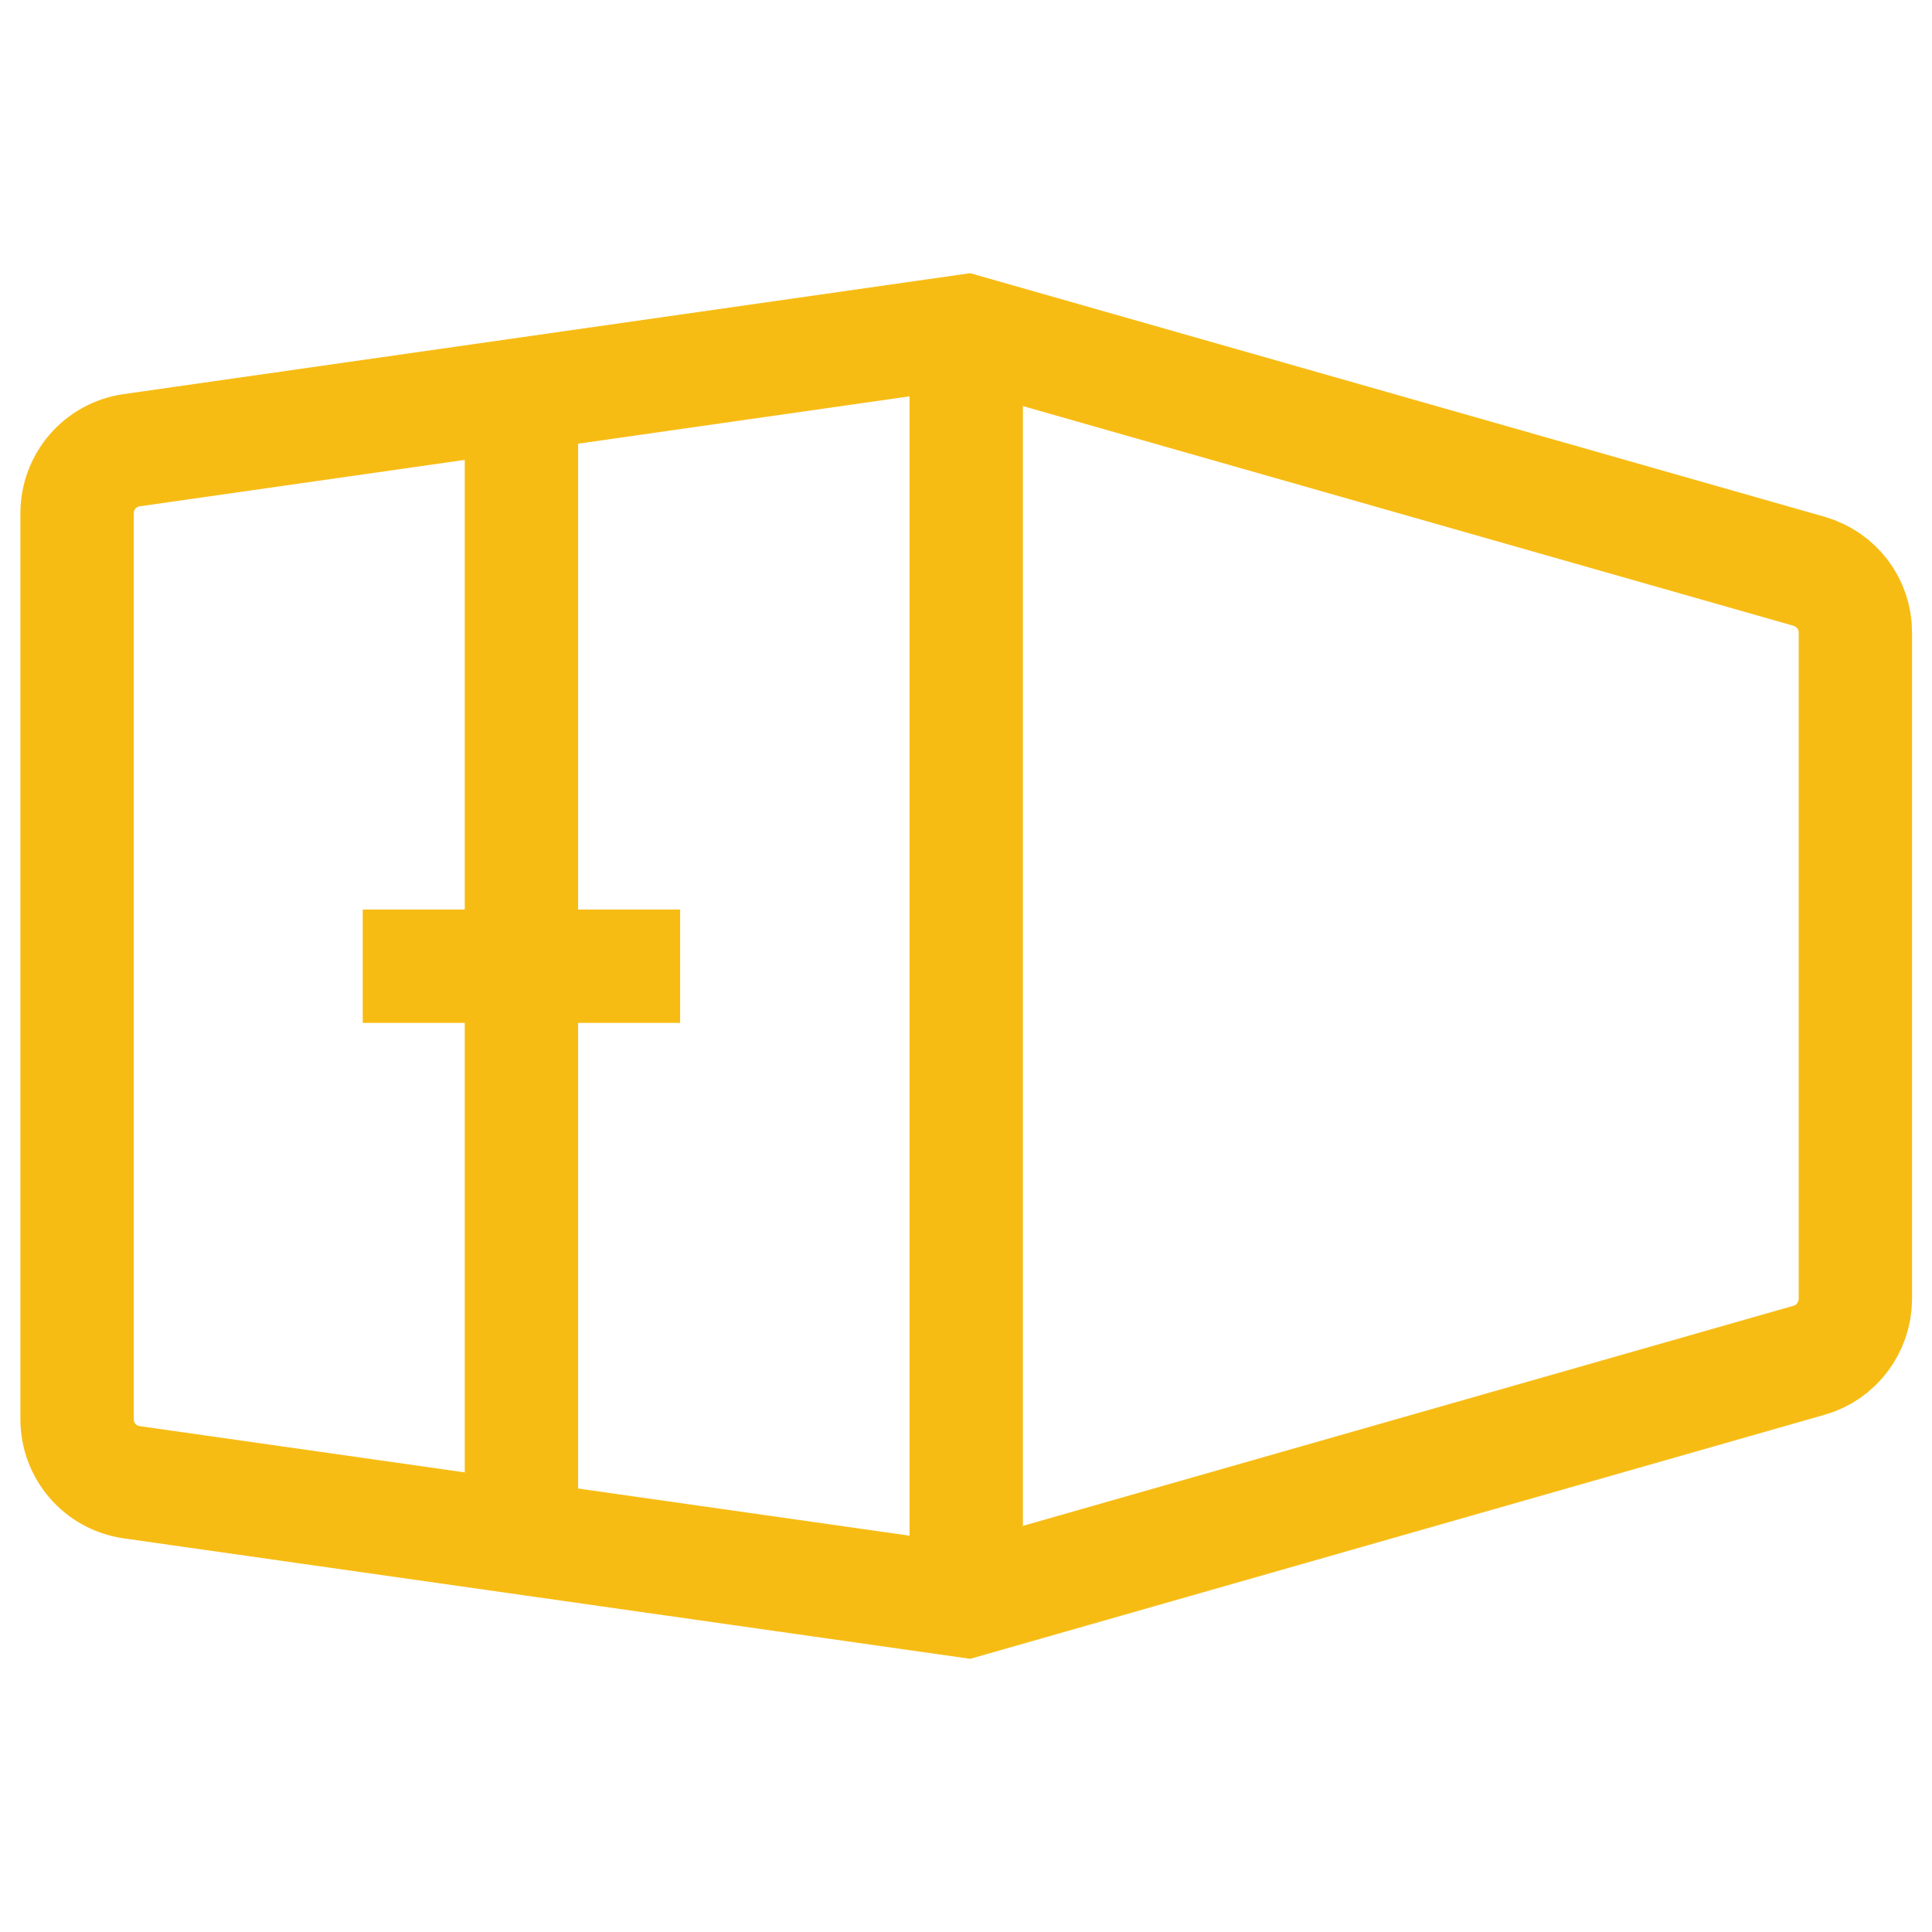 <?xml version="1.0" encoding="utf-8"?>
<!-- Generator: Adobe Illustrator 25.4.1, SVG Export Plug-In . SVG Version: 6.00 Build 0)  -->
<svg version="1.1" id="Capa_1" xmlns="http://www.w3.org/2000/svg" xmlns:xlink="http://www.w3.org/1999/xlink" x="0px" y="0px"
	 viewBox="0 0 426.1 426.1" style="enable-background:new 0 0 426.1 426.1;" xml:space="preserve">
<style type="text/css">
	.st0{fill:none;stroke:#F7BC14;stroke-width:25;}
</style>
<g>
	<line class="st0" x1="213.1" y1="73" x2="213.1" y2="353.1"/>
	<path class="st0" d="M213.1,353.1L399,300c6-1.7,10.1-7.2,10.2-13.4V139.5c0-6.3-4.1-11.7-10.2-13.5L213.1,73L29,99.3
		c-6.9,1-12,6.9-12,13.9v199.8c0,7,5.1,12.9,12,13.9L213.1,353.1z"/>
	<line class="st0" x1="150" y1="213.1" x2="80" y2="213.1"/>
	<line class="st0" x1="115" y1="87" x2="115" y2="339.1"/>
</g>
</svg>
